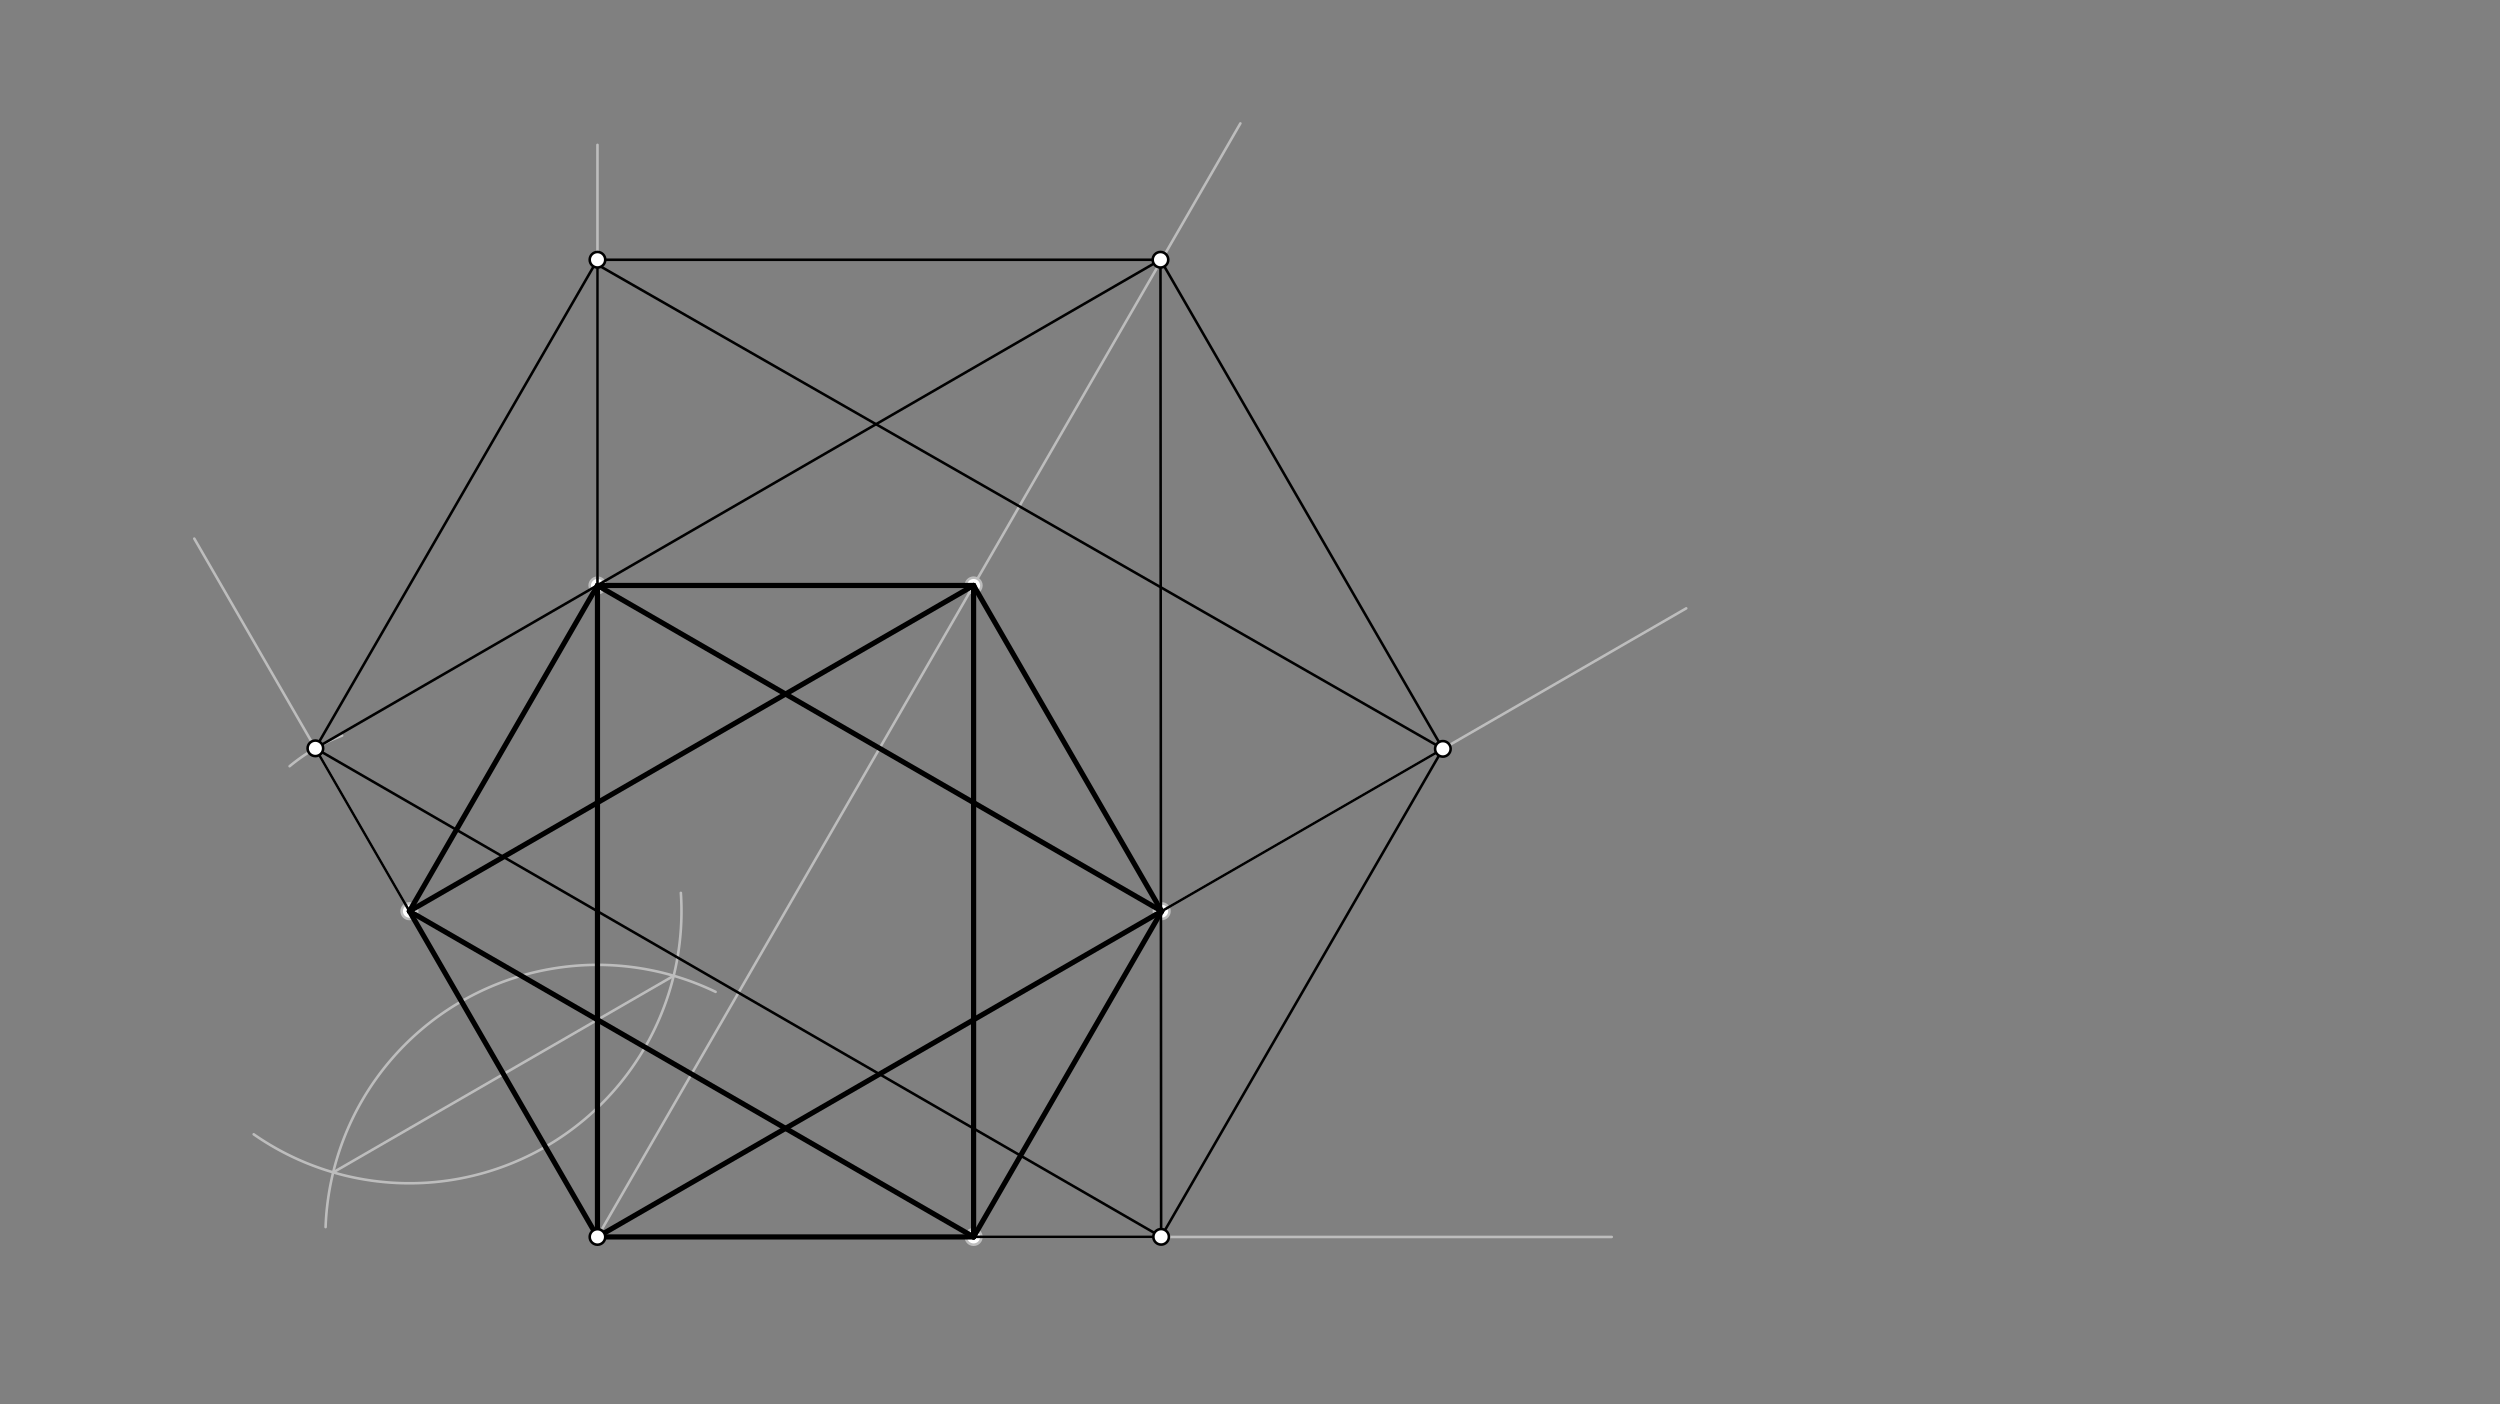 <svg xmlns="http://www.w3.org/2000/svg" class="svg--816" height="100%" preserveAspectRatio="xMidYMid meet" viewBox="0 0 963.78 541.417" width="100%"><rect x="0" y="0" width="963.78" height="541.417" fill="#808080" stroke="none"/><defs><marker id="marker-arrow" markerHeight="16" markerUnits="userSpaceOnUse" markerWidth="24" orient="auto-start-reverse" refX="24" refY="4" viewBox="0 0 24 8"><path d="M 0 0 L 24 4 L 0 8 z" stroke="inherit"></path></marker></defs><g class="aux-layer--949"><g class="element--733"><line stroke="#BDBDBD" stroke-dasharray="none" stroke-linecap="round" stroke-width="1" x1="230.333" x2="74.902" y1="476.854" y2="207.639"></line></g><g class="element--733"><line stroke="#BDBDBD" stroke-dasharray="none" stroke-linecap="round" stroke-width="1" x1="230.333" x2="230.333" y1="476.854" y2="55.854"></line></g><g class="element--733"><line stroke="#BDBDBD" stroke-dasharray="none" stroke-linecap="round" stroke-width="1" x1="230.333" x2="478.181" y1="476.854" y2="47.57"></line></g><g class="element--733"><line stroke="#BDBDBD" stroke-dasharray="none" stroke-linecap="round" stroke-width="1" x1="230.333" x2="650.06" y1="476.854" y2="234.525"></line></g><g class="element--733"><line stroke="#BDBDBD" stroke-dasharray="none" stroke-linecap="round" stroke-width="1" x1="230.333" x2="621.333" y1="476.854" y2="476.854"></line></g><g class="element--733"><path d="M 97.811 437.29 A 104.882 104.882 0 0 0 262.478 344.226" fill="none" stroke="#BDBDBD" stroke-dasharray="none" stroke-linecap="round" stroke-width="1"></path></g><g class="element--733"><path d="M 125.52 473.054 A 104.882 104.882 0 0 1 275.861 382.369" fill="none" stroke="#BDBDBD" stroke-dasharray="none" stroke-linecap="round" stroke-width="1"></path></g><g class="element--733"><line stroke="#BDBDBD" stroke-dasharray="none" stroke-linecap="round" stroke-width="1" x1="128.448" x2="259.718" y1="451.962" y2="376.173"></line></g><g class="element--733"><path d="M 111.657 295.387 A 72.5 72.5 0 0 1 131.895 283.579" fill="none" stroke="#BDBDBD" stroke-dasharray="none" stroke-linecap="round" stroke-width="1"></path></g><g class="element--733"><circle cx="157.833" cy="351.28" r="3" stroke="#BDBDBD" stroke-width="1" fill="#ffffff"></circle>}</g><g class="element--733"><circle cx="230.333" cy="225.707" r="3" stroke="#BDBDBD" stroke-width="1" fill="#ffffff"></circle>}</g><g class="element--733"><circle cx="375.333" cy="225.707" r="3" stroke="#BDBDBD" stroke-width="1" fill="#ffffff"></circle>}</g><g class="element--733"><circle cx="447.833" cy="351.28" r="3" stroke="#BDBDBD" stroke-width="1" fill="#ffffff"></circle>}</g><g class="element--733"><circle cx="375.333" cy="476.854" r="3" stroke="#BDBDBD" stroke-width="1" fill="#ffffff"></circle>}</g></g><g class="main-layer--75a"><g class="element--733"><line stroke="#000000" stroke-dasharray="none" stroke-linecap="round" stroke-width="2" x1="230.333" x2="375.333" y1="476.854" y2="476.854"></line></g><g class="element--733"><line stroke="#000000" stroke-dasharray="none" stroke-linecap="round" stroke-width="2" x1="230.333" x2="157.833" y1="476.854" y2="351.28"></line></g><g class="element--733"><line stroke="#000000" stroke-dasharray="none" stroke-linecap="round" stroke-width="2" x1="157.833" x2="230.333" y1="351.28" y2="225.707"></line></g><g class="element--733"><line stroke="#000000" stroke-dasharray="none" stroke-linecap="round" stroke-width="2" x1="230.333" x2="375.333" y1="225.707" y2="225.707"></line></g><g class="element--733"><line stroke="#000000" stroke-dasharray="none" stroke-linecap="round" stroke-width="2" x1="375.333" x2="447.833" y1="225.707" y2="351.28"></line></g><g class="element--733"><line stroke="#000000" stroke-dasharray="none" stroke-linecap="round" stroke-width="2" x1="447.833" x2="375.333" y1="351.28" y2="476.854"></line></g><g class="element--733"><line stroke="#000000" stroke-dasharray="none" stroke-linecap="round" stroke-width="2" x1="230.333" x2="230.333" y1="476.854" y2="225.707"></line></g><g class="element--733"><line stroke="#000000" stroke-dasharray="none" stroke-linecap="round" stroke-width="2" x1="230.333" x2="447.833" y1="225.707" y2="351.28"></line></g><g class="element--733"><line stroke="#000000" stroke-dasharray="none" stroke-linecap="round" stroke-width="2" x1="447.833" x2="230.333" y1="351.28" y2="476.854"></line></g><g class="element--733"><line stroke="#000000" stroke-dasharray="none" stroke-linecap="round" stroke-width="2" x1="375.333" x2="157.833" y1="476.854" y2="351.28"></line></g><g class="element--733"><line stroke="#000000" stroke-dasharray="none" stroke-linecap="round" stroke-width="2" x1="157.833" x2="375.333" y1="351.28" y2="225.707"></line></g><g class="element--733"><line stroke="#000000" stroke-dasharray="none" stroke-linecap="round" stroke-width="2" x1="375.333" x2="375.333" y1="225.707" y2="476.854"></line></g><g class="element--733"><line stroke="#000000" stroke-dasharray="none" stroke-linecap="round" stroke-width="1" x1="121.583" x2="230.499" y1="288.494" y2="99.847"></line></g><g class="element--733"><line stroke="#000000" stroke-dasharray="none" stroke-linecap="round" stroke-width="1" x1="230.333" x2="447.375" y1="100.133" y2="100.133"></line></g><g class="element--733"><line stroke="#000000" stroke-dasharray="none" stroke-linecap="round" stroke-width="1" x1="447.375" x2="556.24" y1="100.133" y2="288.692"></line></g><g class="element--733"><line stroke="#000000" stroke-dasharray="none" stroke-linecap="round" stroke-width="1" x1="556.24" x2="447.629" y1="288.692" y2="476.811"></line></g><g class="element--733"><line stroke="#000000" stroke-dasharray="none" stroke-linecap="round" stroke-width="1" x1="447.629" x2="230.333" y1="476.811" y2="476.854"></line></g><g class="element--733"><line stroke="#000000" stroke-dasharray="none" stroke-linecap="round" stroke-width="1" x1="230.333" x2="121.583" y1="476.854" y2="288.494"></line></g><g class="element--733"><line stroke="#000000" stroke-dasharray="none" stroke-linecap="round" stroke-width="1" x1="447.629" x2="121.583" y1="476.811" y2="288.494"></line></g><g class="element--733"><line stroke="#000000" stroke-dasharray="none" stroke-linecap="round" stroke-width="1" x1="121.583" x2="447.375" y1="288.494" y2="100.133"></line></g><g class="element--733"><line stroke="#000000" stroke-dasharray="none" stroke-linecap="round" stroke-width="1" x1="447.375" x2="447.629" y1="100.133" y2="476.811"></line></g><g class="element--733"><line stroke="#000000" stroke-dasharray="none" stroke-linecap="round" stroke-width="1" x1="556.24" x2="230.333" y1="288.692" y2="476.854"></line></g><g class="element--733"><line stroke="#000000" stroke-dasharray="none" stroke-linecap="round" stroke-width="1" x1="230.333" x2="230.333" y1="476.854" y2="100.133"></line></g><g class="element--733"><line stroke="#000000" stroke-dasharray="none" stroke-linecap="round" stroke-width="1" x1="230" x2="556.24" y1="101.854" y2="288.692"></line></g><g class="element--733"><circle cx="230.333" cy="476.854" r="3" stroke="#000000" stroke-width="1" fill="#ffffff"></circle>}</g><g class="element--733"><circle cx="121.583" cy="288.494" r="3" stroke="#000000" stroke-width="1" fill="#ffffff"></circle>}</g><g class="element--733"><circle cx="230.333" cy="100.133" r="3" stroke="#000000" stroke-width="1" fill="#ffffff"></circle>}</g><g class="element--733"><circle cx="447.375" cy="100.133" r="3" stroke="#000000" stroke-width="1" fill="#ffffff"></circle>}</g><g class="element--733"><circle cx="556.24" cy="288.692" r="3" stroke="#000000" stroke-width="1" fill="#ffffff"></circle>}</g><g class="element--733"><circle cx="447.629" cy="476.811" r="3" stroke="#000000" stroke-width="1" fill="#ffffff"></circle>}</g></g><g class="snaps-layer--ac6"></g><g class="temp-layer--52d"></g></svg>